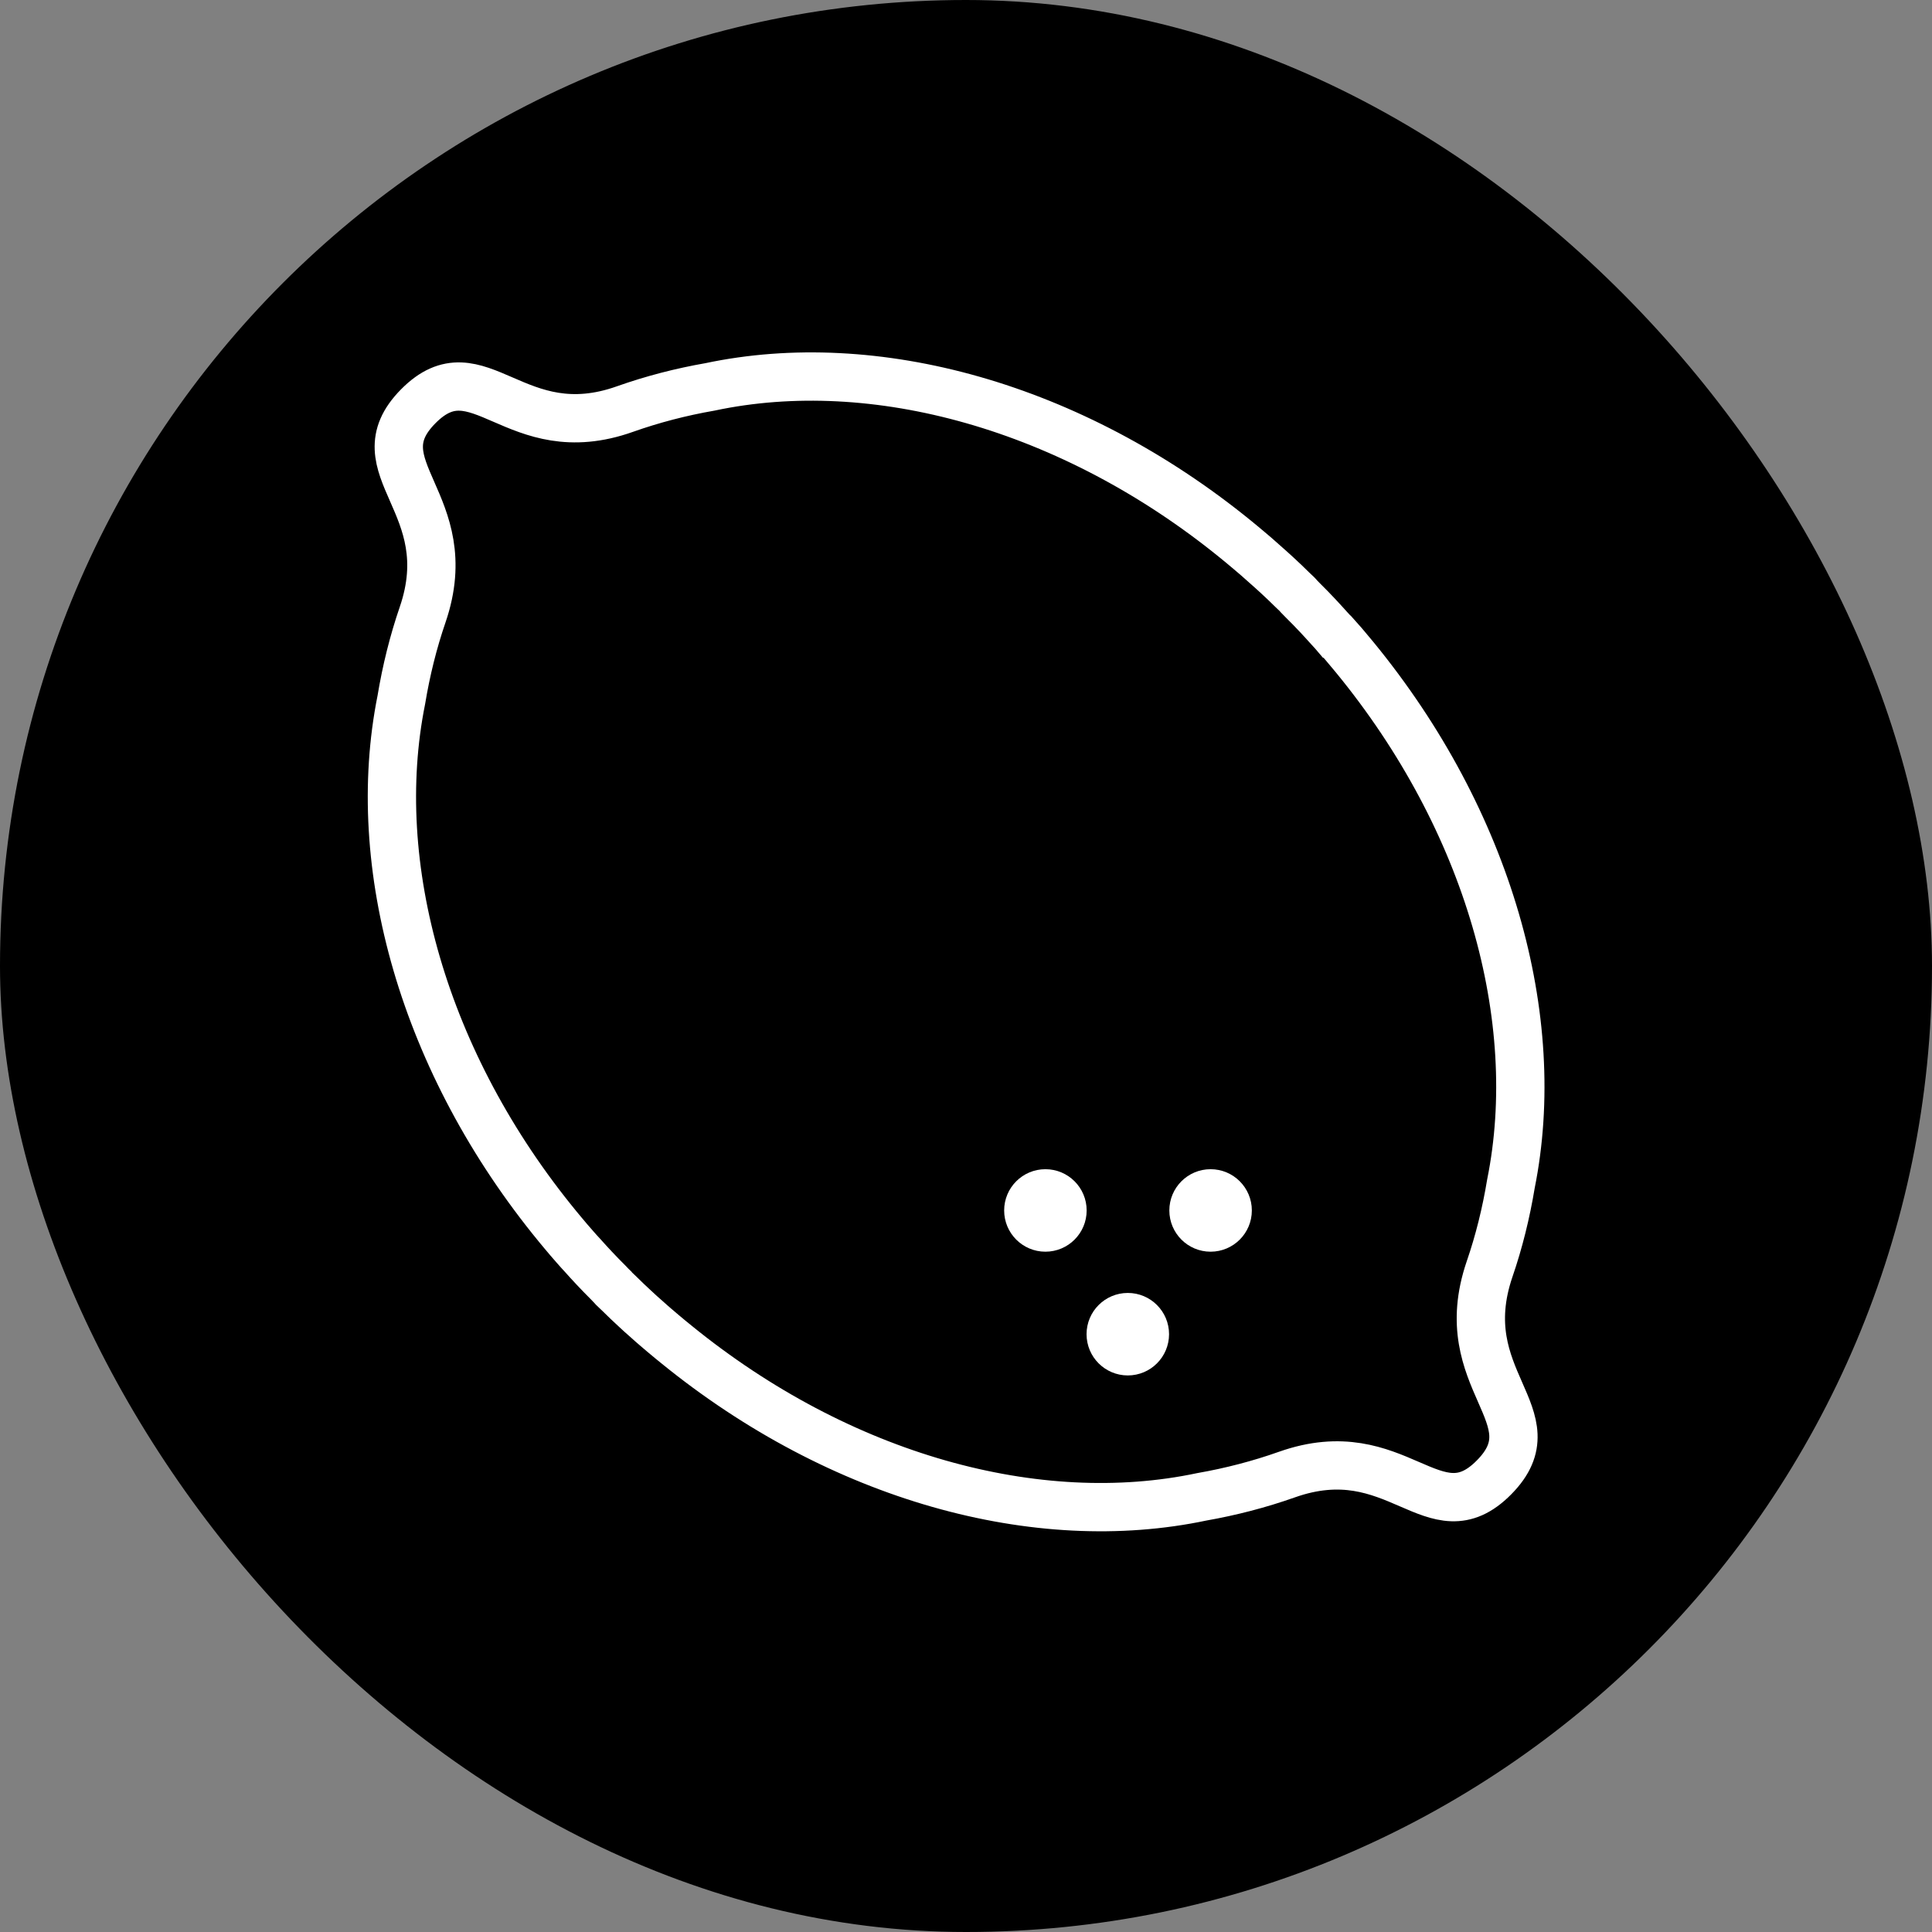 <svg width="40" height="40" viewBox="0 0 40 40" fill="none" xmlns="http://www.w3.org/2000/svg">
<rect x="0" y="0" width="40" height="40" fill="#808080" stroke="none"/>
<rect width="40" height="40" rx="20" fill="black"/>
<path d="M27.676 13.18C27.626 13.12 27.572 13.063 27.519 13.005C27.442 12.921 27.366 12.834 27.285 12.749C27.186 12.643 27.084 12.539 26.98 12.436C26.948 12.401 26.917 12.369 26.883 12.336C26.879 12.331 26.875 12.327 26.872 12.323C26.868 12.319 26.865 12.314 26.861 12.31C26.826 12.277 26.794 12.246 26.759 12.213C26.655 12.11 26.55 12.009 26.444 11.912C26.36 11.833 26.272 11.757 26.186 11.68C26.128 11.627 26.071 11.576 26.01 11.524C25.911 11.44 25.81 11.353 25.709 11.27C25.667 11.236 25.628 11.203 25.586 11.169C22.184 8.401 18.101 7.289 14.7 8.01C14.099 8.115 13.511 8.267 12.943 8.468C10.659 9.283 9.906 7.15 8.658 8.413C7.411 9.675 9.54 10.416 8.751 12.724C8.555 13.294 8.409 13.886 8.309 14.49C7.622 17.912 8.764 22.006 11.549 25.398C11.583 25.439 11.617 25.48 11.651 25.521C11.735 25.621 11.819 25.722 11.907 25.82C11.957 25.88 12.012 25.936 12.064 25.994C12.141 26.079 12.217 26.165 12.298 26.25C12.398 26.356 12.499 26.461 12.603 26.564C12.635 26.598 12.666 26.631 12.701 26.664C12.704 26.668 12.708 26.672 12.711 26.677C12.715 26.681 12.719 26.685 12.722 26.689C12.757 26.723 12.79 26.753 12.824 26.786C12.928 26.889 13.033 26.99 13.139 27.087C13.223 27.166 13.309 27.244 13.397 27.32C13.456 27.373 13.512 27.424 13.573 27.475C13.672 27.56 13.773 27.646 13.874 27.729C13.917 27.763 13.955 27.796 13.998 27.83C17.399 30.599 21.482 31.71 24.883 30.99C25.485 30.884 26.072 30.732 26.64 30.531C28.932 29.717 29.687 31.849 30.933 30.587C32.18 29.325 30.051 28.584 30.84 26.276C31.036 25.706 31.182 25.114 31.282 24.51C31.969 21.092 30.829 16.996 28.044 13.604C28.01 13.563 27.976 13.523 27.942 13.482C27.858 13.381 27.774 13.28 27.686 13.183L27.676 13.18Z" stroke="white" stroke-miterlimit="10"/>
<circle cx="23.35" cy="27.623" r="0.854" fill="white"/>
<circle cx="21.644" cy="25.061" r="0.854" fill="white"/>
<circle cx="25.064" cy="25.061" r="0.854" fill="white"/>
</svg>
